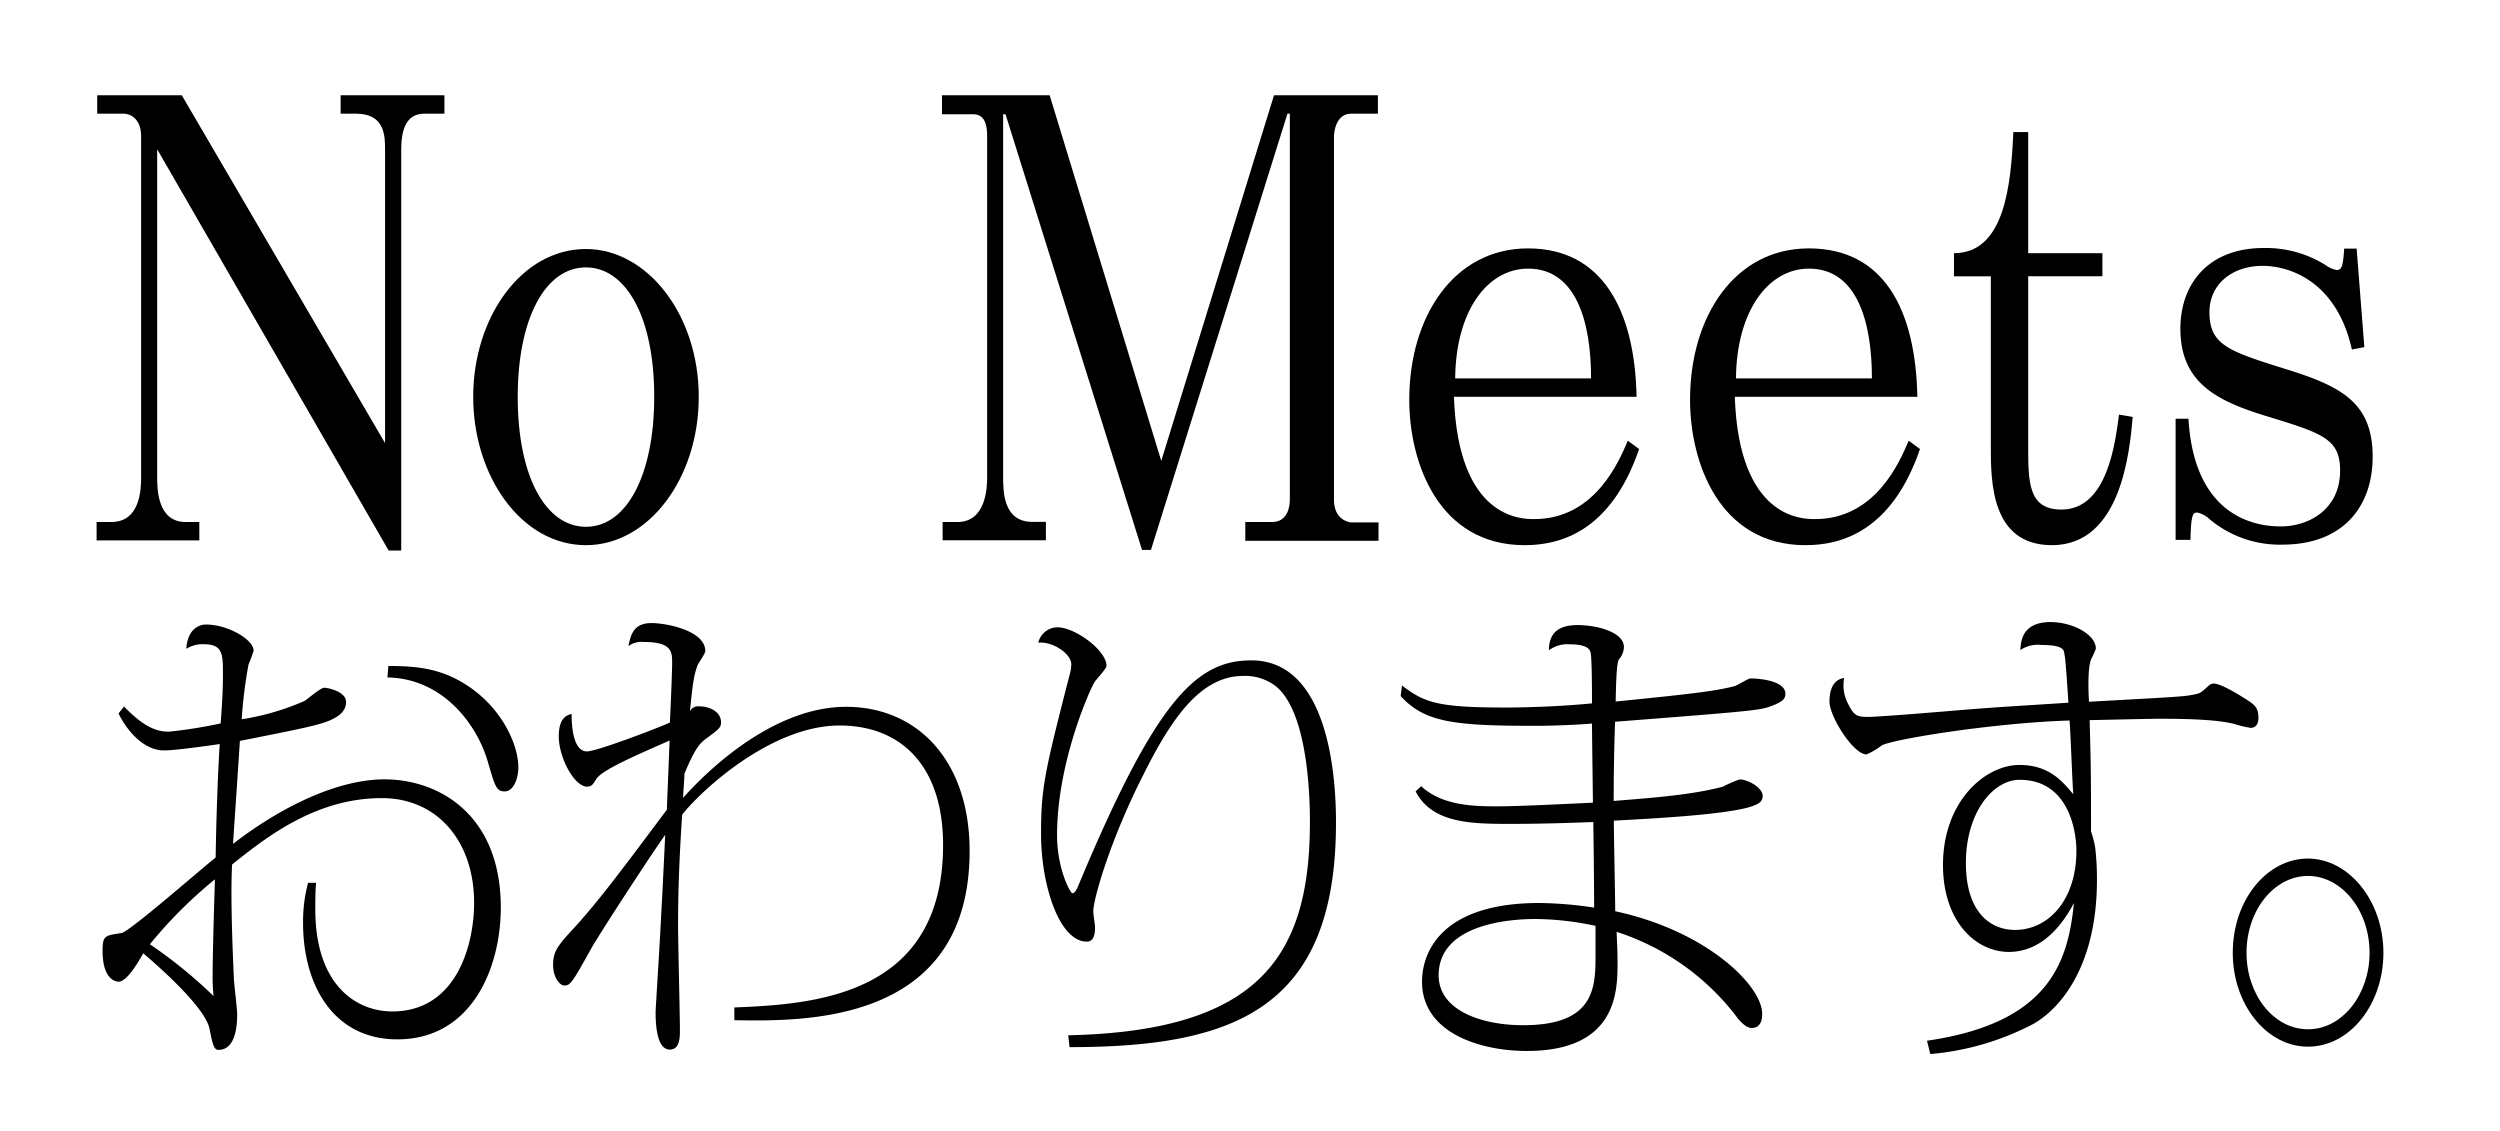 <svg xmlns="http://www.w3.org/2000/svg" viewBox="0 0 325.08 147.06"><defs><style>.cls-1{fill:#fff;}</style></defs><g id="レイヤー_2" data-name="レイヤー 2"><g id="レイヤー_2-2" data-name="レイヤー 2"><rect class="cls-1" width="325.08" height="147.06"/><path d="M41.1,114.79C41,116,41,116.88,41,118.25c0,9.94,5.41,13.27,10,13.27,8.45,0,10.65-8.81,10.65-14.11,0-8-4.76-13.63-12-13.63-8.58,0-15,5.06-19.47,8.63-.24,4.47.12,12.32.24,15.06.06.72.42,3.81.42,4.41,0,1.07-.06,4.64-2.44,4.64-.6,0-.78-.83-1.14-2.68-.59-3.21-8.45-9.7-8.63-9.88-.71,1.25-2.14,3.69-3.21,3.69-.12,0-2.08,0-2.08-4,0-2,.29-2,2.44-2.32,1-.12,10.29-8.27,12.26-9.82.06-3.93.24-10.18.53-14.76-.41.06-5.65.83-7.2.83-3.51,0-5.71-4.22-5.95-4.82l.71-.89c2.74,2.85,4.41,3.27,5.84,3.27a61.92,61.92,0,0,0,6.72-1.07c.24-3,.3-4.88.3-6.37,0-2.62,0-3.93-2.5-3.93a3.9,3.9,0,0,0-2.26.6c.12-2.27,1.37-3.16,2.56-3.16,2.91,0,6.19,2,6.19,3.39a15.76,15.76,0,0,1-.66,1.79,59.17,59.17,0,0,0-.89,7.14,32.86,32.86,0,0,0,8.16-2.38c.41-.24,2.08-1.72,2.56-1.72S45,89.91,45,91.28s-1.25,2-2.08,2.38c-1.43.66-4.82,1.31-11.73,2.68-.12,2.08-.77,11.49-.89,13.39C36.7,104.79,44,101.34,50,101.34c7,0,15.12,4.53,15.12,16.67,0,7.8-3.75,17.14-13.45,17.14-8.33,0-12.26-7.08-12.26-15.12a19.36,19.36,0,0,1,.65-5.24Zm-21.6,8a61.79,61.79,0,0,1,8.27,6.73,23.77,23.77,0,0,1-.12-2.92c0-2.5.24-10.6.3-12.26A59.18,59.18,0,0,0,19.5,122.77Zm31-36.19c3.93,0,7.14.36,10.65,2.8,4.29,3,6.25,7.56,6.25,10.35,0,1.67-.71,3.16-1.78,3.16s-1.25-.66-2.14-3.69c-1.37-4.94-5.84-11-13.1-11.13Z"/><path d="M95.49,131c10.36-.41,27.14-1.48,27.14-21.13,0-10.35-5.53-15.53-13.45-15.53-9.11,0-18.33,8.81-20.48,11.6-.24,3.7-.53,8.64-.53,14.41,0,2.14.24,11.67.24,13.57,0,.95,0,2.56-1.31,2.56-1.85,0-1.85-3.87-1.85-4.94,0-.3.66-10.77.71-12.32.18-3,.42-8.28.54-10.66-1.73,2.38-8.81,13.28-9.58,14.71-2.56,4.58-2.74,4.88-3.57,4.88-.48,0-1.43-.95-1.43-2.68s.53-2.44,2.79-4.88c3-3.28,6-7.26,12-15.3l.36-9c-4.53,2-8.75,3.81-9.53,5-.41.66-.59,1-1.19,1-1.67,0-3.69-3.75-3.69-6.54,0-2.38,1-2.74,1.67-2.92,0,.83,0,4.88,2,4.88,1.25,0,9.11-3,10.78-3.75.11-2.26.29-6.79.29-7.74,0-1.43,0-2.74-3.69-2.74a2.83,2.83,0,0,0-2,.54c.3-1.43.65-3,3-3,2,0,7,1,7,3.63,0,.36-.89,1.55-1,1.85-.54,1.43-.66,2.74-1,6a1.18,1.18,0,0,1,1.2-.65c1.48,0,2.85.77,2.85,2.08,0,.66-.3.89-1.66,1.91-1,.71-1.61,1.19-3.1,4.76,0,.53-.18,2.74-.18,3.15,1.43-1.6,10.66-11.84,21.19-11.84,9.29,0,16.07,7,16.07,18.75,0,22.62-21.72,22.14-30.59,22Z"/><path d="M138.9,134.62c24.94-.54,31.43-10.36,31.43-27.74,0-1.85,0-14-4.4-17.62a6.53,6.53,0,0,0-4.23-1.37c-5.42,0-9.17,5.12-13,12.8-4.22,8.27-6.54,16.13-6.54,17.85,0,.3.23,1.73.23,2,0,1-.17,1.9-1.07,1.9-3.57,0-5.95-7.32-5.95-14,0-6.07.48-8.09,3.81-21.07a4.58,4.58,0,0,0,.12-1c0-1.37-2.44-3-4.29-2.8a2.59,2.59,0,0,1,2.5-2c2.27,0,6.37,3,6.37,5,0,.42-1.43,1.84-1.6,2.2-.84,1.49-4.83,10.72-4.83,19.82,0,4.41,1.73,7.56,2,7.56s.53-.41.77-1c10.12-24.23,15.36-29.28,22.5-29.28,10.89,0,11,17.85,11,21.13,0,24.22-13.27,29.16-34.64,29.16Z"/><path d="M184.8,102.23c2.68,2.5,6.73,2.62,9.77,2.62,3.39,0,10.77-.41,12.56-.47,0-.72-.12-8.75-.12-10.3-1.07.12-4.71.3-7.32.3-10.54,0-14.41-.42-17.56-3.87l.17-1.37c2.92,2.2,4.53,2.86,13.4,2.86,3.81,0,8.39-.24,11.31-.54,0-1.13,0-5.77-.18-6.61s-1.37-1.07-2.74-1.07a4,4,0,0,0-2.68.78c0-2.56,1.61-3.28,3.75-3.28,2.44,0,6,.89,6,2.86a2.57,2.57,0,0,1-.65,1.61c-.24.35-.36,2-.42,5.47,11.37-1.13,13.16-1.43,15.48-2,.36-.12,1.79-1,2-1,1.43,0,4.59.35,4.59,2,0,.71-.48,1.07-1.73,1.55-1.55.59-2,.65-20.42,2.08-.12,3.39-.18,6.91-.18,10.3,5.18-.42,10.12-.78,14.17-1.85a18,18,0,0,1,2.2-.95c1.08,0,3,1.07,3,2.14,0,.78-.54,1.08-1.61,1.43-3.57,1.07-13.33,1.55-17.74,1.79,0,1.84.18,10.12.18,11.78,11.91,2.56,19.05,9.65,19.11,13.28,0,.47,0,1.9-1.37,1.9-.77,0-1.61-.95-2.2-1.78a31.94,31.94,0,0,0-15.36-10.72c.12,2.74.12,3.1.12,4,0,3.63,0,11.49-11.79,11.49-6.13,0-13.63-2.38-13.63-9,0-4,2.68-10.24,15.24-10.24a50.41,50.41,0,0,1,7.14.6c0-1.73-.05-7.44-.11-11.13-6.08.24-9.59.24-10.72.24-4.94,0-10.24,0-12.38-4.23Zm14.89,17.27c-1.43,0-12.62,0-12.62,7.32,0,4.52,5.47,6.49,11,6.49,9.34,0,9.4-4.94,9.4-9.17v-3.75A38.51,38.51,0,0,0,199.69,119.5Z"/><path d="M250.57,135.33c15.95-2.32,18.33-10.24,19.11-17.92-2,3.81-4.82,6.37-8.46,6.37-4.34,0-8.57-4-8.57-11.31,0-8.27,5.48-13,9.94-13,3.87,0,5.6,2.14,7,3.81-.12-1.55-.36-8.22-.48-9.59-9.76.3-22.68,2.38-24.4,3.22a9.57,9.57,0,0,1-2,1.19c-1.72,0-4.82-4.94-4.82-6.85,0-1.37.36-2.86,1.91-3.09a5.16,5.16,0,0,0,.59,3.51c.71,1.43,1.19,1.55,2.5,1.55,1.49,0,10.12-.72,12.2-.9,5.78-.47,9.53-.65,13.87-.95-.35-5.3-.41-5.89-.59-6.67s-2-.83-2.86-.83a4.1,4.1,0,0,0-2.8.66c.06-1.08.18-3.64,3.93-3.64,2.86,0,5.89,1.61,5.89,3.46a9.16,9.16,0,0,1-.59,1.31c-.54,1.19-.36,4.82-.3,5.59,11.61-.65,12.44-.65,13.93-1,.54-.12.71-.24,1.67-1.13a1,1,0,0,1,.59-.24c.95,0,3.34,1.49,3.63,1.67,1.73,1.07,2.21,1.37,2.21,2.85,0,.78-.42,1.25-1,1.25a15,15,0,0,1-2.2-.53c-1.07-.24-3-.66-9.52-.66-1.43,0-6.13.12-9.23.18.12,4.59.18,6,.18,13.34v1.13a14.31,14.31,0,0,1,.54,2.08,35.08,35.08,0,0,1,.23,4.23c0,11.13-4.7,16.66-8.21,18.69A35.28,35.28,0,0,1,251,137.06Zm5.06-23.1c0,6.49,3.27,8.69,6.37,8.69,4.46,0,8-4,8-10.29,0-2.56-1-9.23-7.38-9.23C259.2,101.4,255.63,105.57,255.63,112.23Z"/><path d="M309.92,123.9c0,6.61-4.29,12.2-9.82,12.2-5.36,0-9.77-5.47-9.77-12.2,0-6.9,4.47-12.26,9.77-12.26S309.92,117.12,309.92,123.9Zm-17.8,0c0,5.42,3.51,9.94,8,9.94s8-4.58,8-9.94c0-5.53-3.63-10-8-10S292.12,118.31,292.12,123.9Z"/><path d="M20.44,62.09c0,1.39,0,5.79,3.7,5.79h1.78v2.39H12.56V67.88h1.93c2.94,0,3.86-2.62,3.86-5.71V17.71c0-2.31-1.46-2.93-2.24-2.93H12.64V12.39h11L50.07,57.62V19.49c0-1.78,0-4.71-3.78-4.71h-2V12.39H57.79v2.39H55.17c-2.47,0-3,2.32-3,4.71v52.1H50.54L20.44,19.41Z"/><path d="M76.19,32.38c8,0,14.67,8.57,14.67,19.22S84.3,70.89,76.19,70.89c-8.41,0-14.66-9-14.66-19.29S67.78,32.38,76.19,32.38ZM85.07,51.6c0-10.58-3.78-16.83-8.88-16.83-5.32,0-8.87,6.72-8.87,16.83,0,10.49,3.7,16.9,8.87,16.9C81.52,68.5,85.07,61.71,85.07,51.6Z"/><path d="M130.44,62c0,1.85,0,5.86,3.78,5.86H136v2.39H122.57V67.88h1.93c3.78,0,3.86-4.63,3.86-5.79V17.71c0-1.15-.16-2.85-1.78-2.85h-4.09V12.39h14l14.51,47.54,14.66-47.54h13.51v2.39h-3.47c-2.09,0-2.24,2.63-2.24,2.93V65c0,2.47,1.77,2.93,2.31,2.93h3.48v2.39H161.93V67.88h3.47c2.17,0,2.32-2.24,2.32-2.93V14.78h-.31L149.66,71.51H148.5L130.75,14.86h-.31Z"/><path d="M189.06,51.6c.54,15.9,8.8,15.9,10.42,15.9,7.87,0,11-7.41,12.19-10.19l1.47,1.08c-3.7,10.8-10.34,12.5-14.89,12.5-11.2,0-15-10.73-15-18.91,0-10.8,5.79-19.68,15.44-19.68s13.89,8,14.12,19.3Zm17.83-2.4c0-7.48-2-14.27-8.18-14.27-5.33,0-9.42,5.55-9.49,14.27Z"/><path d="M225.58,51.6c.54,15.9,8.8,15.9,10.42,15.9,7.87,0,11-7.41,12.19-10.19l1.47,1.08c-3.71,10.8-10.34,12.5-14.9,12.5-11.19,0-15-10.73-15-18.91,0-10.8,5.79-19.68,15.44-19.68,9.8,0,13.89,8,14.12,19.3Zm17.83-2.4c0-7.48-2-14.27-8.18-14.27-5.33,0-9.42,5.55-9.5,14.27Z"/><path d="M254.08,32.92c6.57,0,7.41-8.8,7.72-15.75h1.93V32.92h9.65v3h-9.65v22c0,4.79,0,8.34,4.32,8.34,6,0,7-8.72,7.49-12.35l1.78.31c-.39,4.4-1.47,16.67-10.5,16.67-7.95,0-7.95-8.33-7.95-12.89V35.93h-4.79Z"/><path d="M284.57,54.45c.78,13.43,9.58,14,12,14,3.7,0,7.72-2.24,7.72-7.26,0-4.16-2.32-4.86-9.65-7.1-6.25-1.93-11.12-4.24-11.12-11.34,0-6,3.79-10.5,10.81-10.5a14.61,14.61,0,0,1,8.1,2.24,3.78,3.78,0,0,0,1.39.62c.62,0,.85-.31,1-2.78h1.62l1,12.81-1.62.31c-2-9-8.26-10.88-11.58-10.88-4.09,0-6.94,2.47-6.94,6,0,4.32,2.47,5.09,10.11,7.48,7.17,2.24,11.11,4.4,11.11,11.35,0,6.48-3.86,11.42-11.73,11.42a14.22,14.22,0,0,1-9.49-3.32,3.41,3.41,0,0,0-1.55-.85c-.54,0-.85,0-.92,3.55h-1.93V54.45Z"/></g></g></svg>